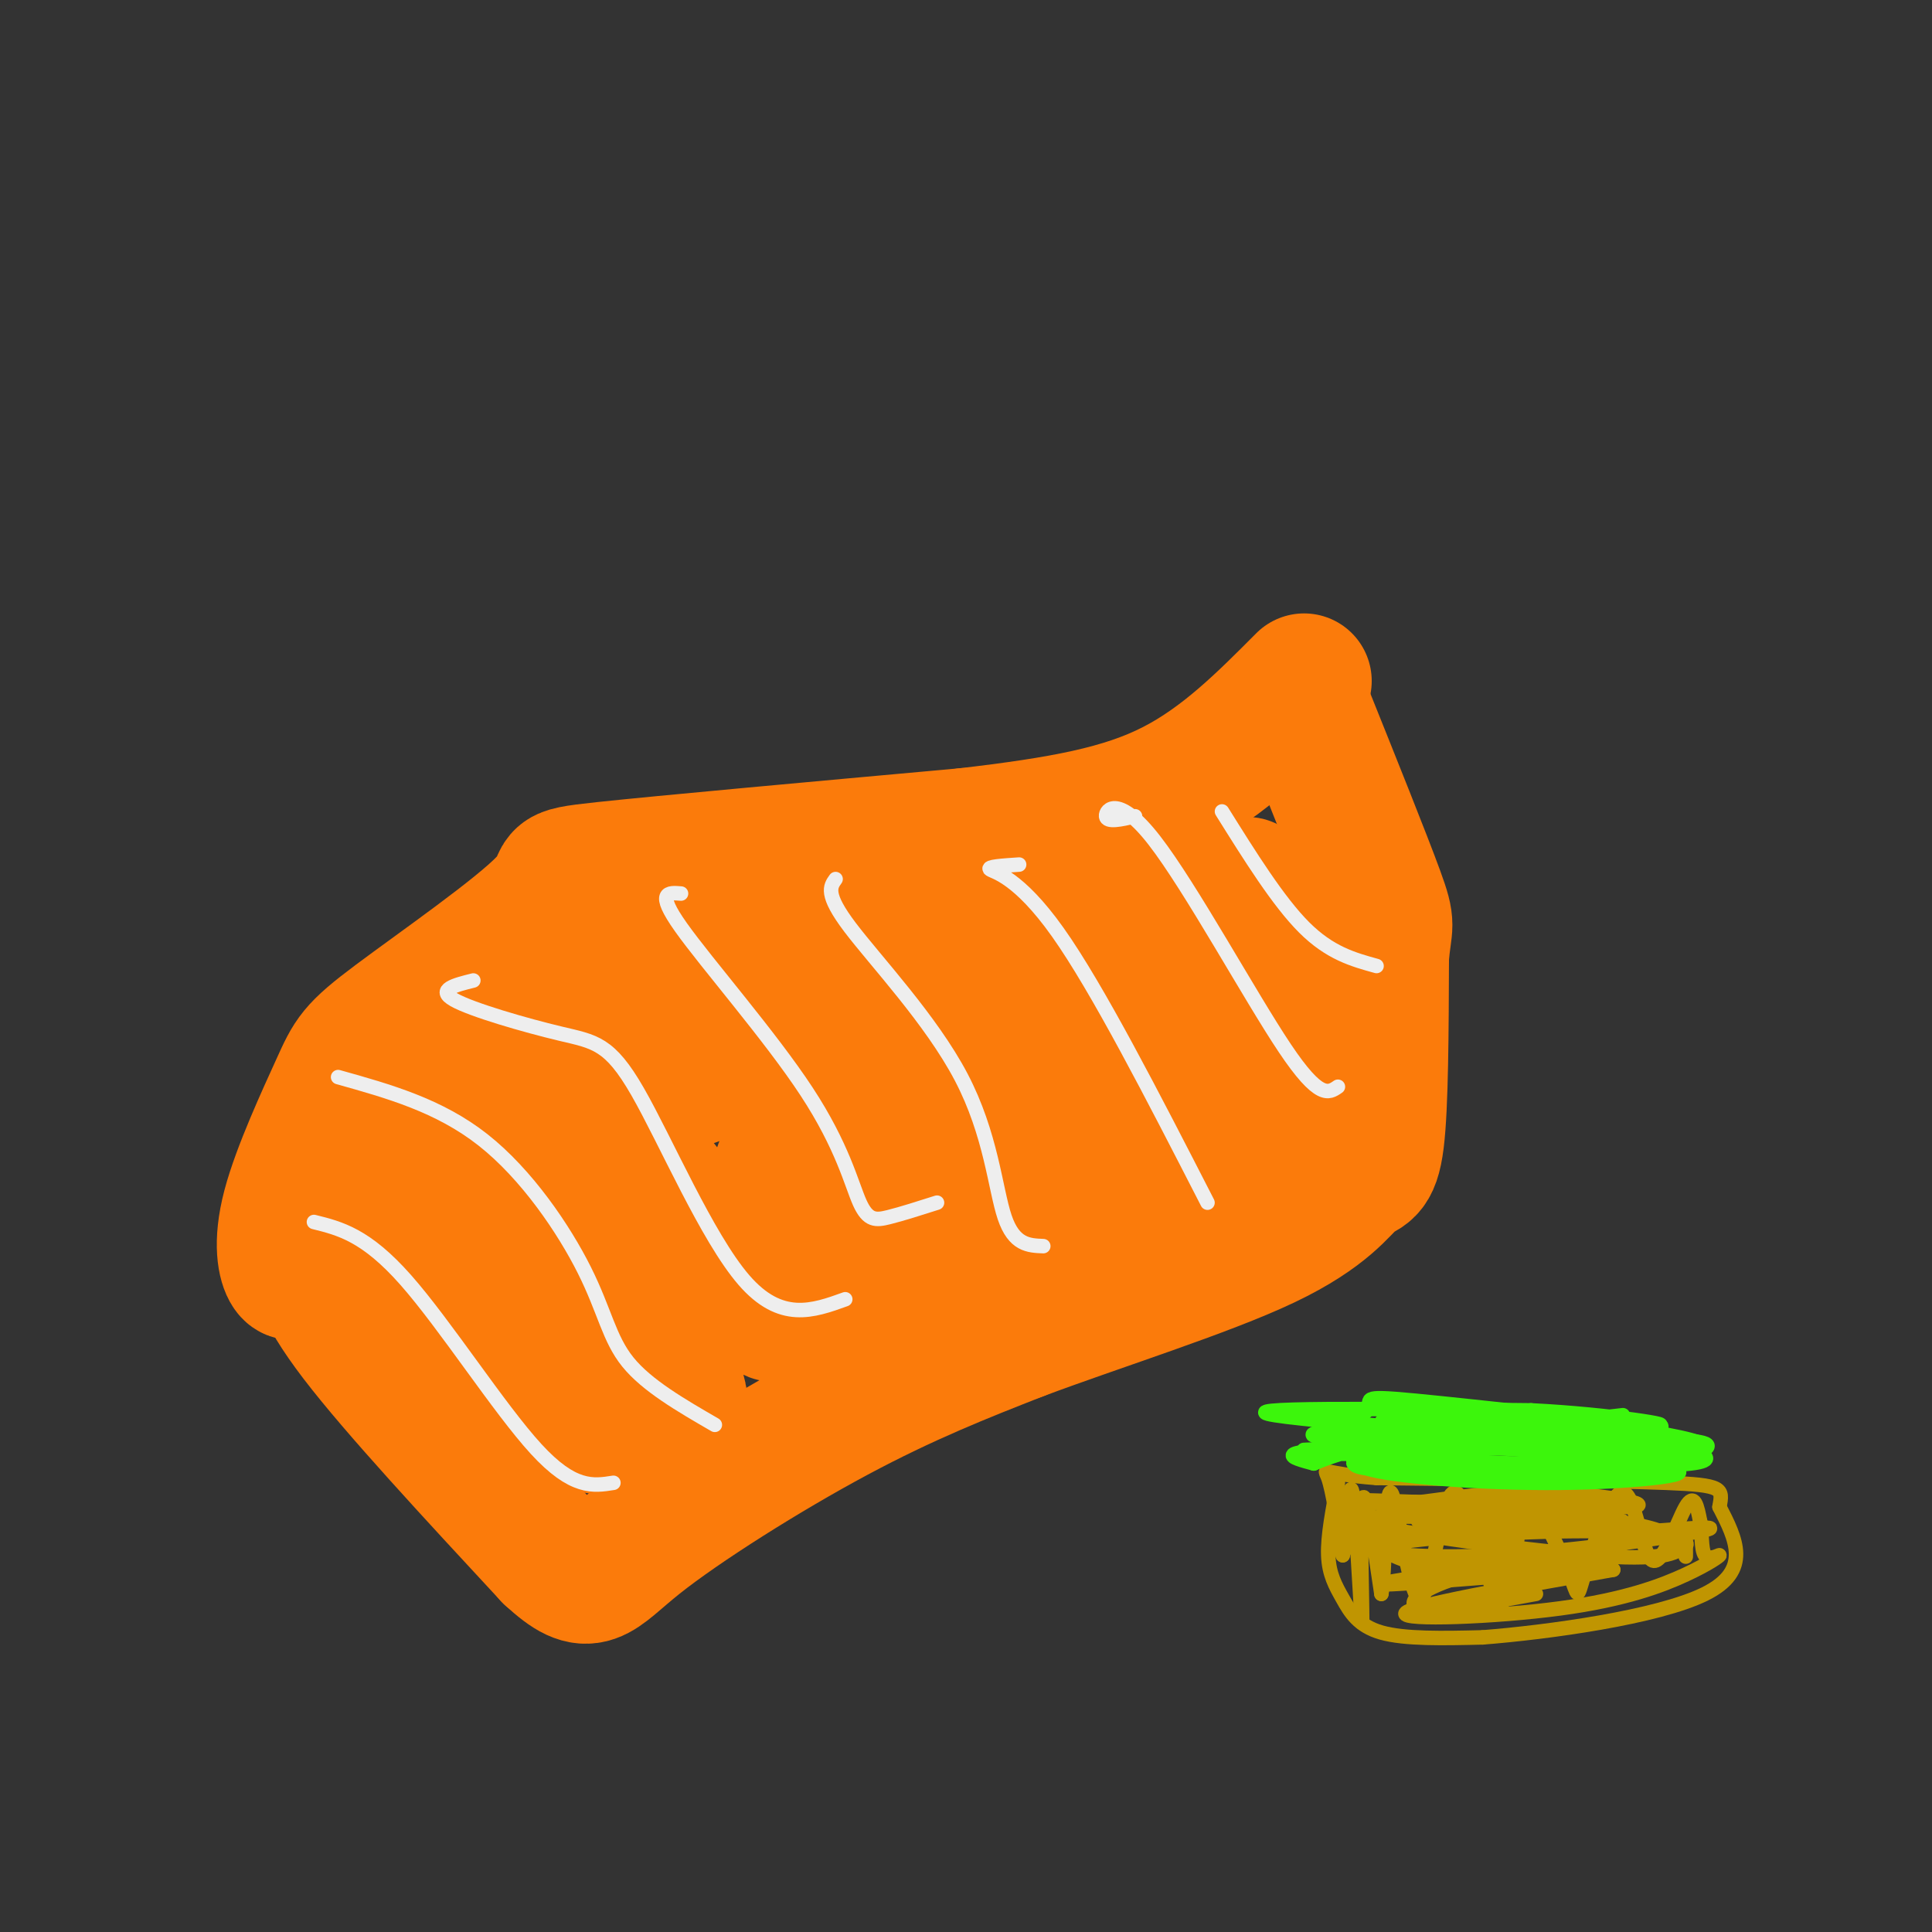 <svg viewBox='0 0 400 400' version='1.1' xmlns='http://www.w3.org/2000/svg' xmlns:xlink='http://www.w3.org/1999/xlink'><rect x="0" y="0" width="400" height="400" fill="#333333" stroke="none"/><g fill='none' stroke='rgb(251,123,11)' stroke-width='28' stroke-linecap='round' stroke-linejoin='round'><path d='M62,261c-0.570,1.624 -1.141,3.247 -2,2c-0.859,-1.247 -2.008,-5.366 0,-13c2.008,-7.634 7.173,-18.783 10,-25c2.827,-6.217 3.314,-7.501 12,-14c8.686,-6.499 25.569,-18.211 31,-24c5.431,-5.789 -0.591,-5.654 12,-7c12.591,-1.346 43.796,-4.173 75,-7'/><path d='M200,173c20.022,-2.333 32.578,-4.667 43,-10c10.422,-5.333 18.711,-13.667 27,-22'/><path d='M65,258c0.417,4.167 0.833,8.333 9,19c8.167,10.667 24.083,27.833 40,45'/><path d='M114,322c8.274,7.631 8.958,4.208 18,-3c9.042,-7.208 26.440,-18.202 41,-26c14.560,-7.798 26.280,-12.399 38,-17'/><path d='M211,276c16.415,-6.152 38.451,-13.030 51,-19c12.549,-5.970 15.609,-11.030 18,-13c2.391,-1.970 4.112,-0.848 5,-8c0.888,-7.152 0.944,-22.576 1,-38'/><path d='M286,198c0.600,-7.111 1.600,-5.889 -1,-13c-2.600,-7.111 -8.800,-22.556 -15,-38'/><path d='M79,239c2.427,0.362 4.855,0.724 2,-3c-2.855,-3.724 -10.992,-11.534 -10,-8c0.992,3.534 11.113,18.413 24,35c12.887,16.587 28.539,34.882 29,32c0.461,-2.882 -14.270,-26.941 -29,-51'/><path d='M95,244c-6.368,-11.704 -7.789,-15.466 -1,-8c6.789,7.466 21.789,26.158 33,40c11.211,13.842 18.634,22.834 10,4c-8.634,-18.834 -33.325,-65.494 -31,-69c2.325,-3.506 31.664,36.141 45,52c13.336,15.859 10.668,7.929 8,0'/><path d='M159,263c2.812,-1.315 5.842,-4.603 8,-8c2.158,-3.397 3.445,-6.903 3,-17c-0.445,-10.097 -2.622,-26.783 -2,-35c0.622,-8.217 4.044,-7.963 5,-10c0.956,-2.037 -0.553,-6.363 8,3c8.553,9.363 27.169,32.417 35,42c7.831,9.583 4.878,5.695 8,-2c3.122,-7.695 12.321,-19.199 19,-24c6.679,-4.801 10.840,-2.901 15,-1'/><path d='M258,211c3.727,0.779 5.546,3.228 4,-5c-1.546,-8.228 -6.456,-27.133 -3,-22c3.456,5.133 15.276,34.305 19,44c3.724,9.695 -0.650,-0.087 -8,-2c-7.350,-1.913 -17.675,4.044 -28,10'/><path d='M242,236c-28.226,10.702 -84.792,32.458 -85,33c-0.208,0.542 55.940,-20.131 80,-30c24.060,-9.869 16.030,-8.935 8,-8'/><path d='M122,201c18.875,-8.071 37.750,-16.143 35,-9c-2.750,7.143 -27.125,29.500 -24,33c3.125,3.500 33.750,-11.857 45,-16c11.250,-4.143 3.125,2.929 -5,10'/><path d='M173,219c-4.571,8.440 -13.500,24.542 -13,31c0.500,6.458 10.429,3.274 20,-3c9.571,-6.274 18.786,-15.637 28,-25'/><path d='M232,192c0.210,1.685 0.420,3.370 3,1c2.580,-2.370 7.528,-8.797 5,-8c-2.528,0.797 -12.534,8.816 -22,18c-9.466,9.184 -18.393,19.533 -15,20c3.393,0.467 19.105,-8.947 26,-17c6.895,-8.053 4.972,-14.746 2,-18c-2.972,-3.254 -6.992,-3.068 -13,-1c-6.008,2.068 -14.002,6.020 -18,9c-3.998,2.980 -3.999,4.990 -4,7'/><path d='M196,203c-2.399,2.783 -6.396,6.241 -4,3c2.396,-3.241 11.183,-13.180 15,-19c3.817,-5.820 2.662,-7.520 1,-8c-1.662,-0.480 -3.831,0.260 -6,1'/></g>
<g fill='none' stroke='rgb(238,238,238)' stroke-width='3' stroke-linecap='round' stroke-linejoin='round'><path d='M65,253c5.378,1.333 10.756,2.667 19,12c8.244,9.333 19.356,26.667 27,35c7.644,8.333 11.822,7.667 16,7'/><path d='M70,223c10.464,2.929 20.929,5.857 30,13c9.071,7.143 16.750,18.500 21,27c4.250,8.500 5.071,14.143 9,19c3.929,4.857 10.964,8.929 18,13'/><path d='M98,203c-3.839,0.957 -7.678,1.914 -4,4c3.678,2.086 14.872,5.301 22,7c7.128,1.699 10.188,1.880 16,12c5.812,10.120 14.375,30.177 22,39c7.625,8.823 14.313,6.411 21,4'/><path d='M141,185c-2.643,-0.223 -5.285,-0.447 0,7c5.285,7.447 18.499,22.563 26,34c7.501,11.437 9.289,19.195 11,23c1.711,3.805 3.346,3.659 6,3c2.654,-0.659 6.327,-1.829 10,-3'/><path d='M173,182c-1.113,1.548 -2.226,3.095 3,10c5.226,6.905 16.792,19.167 23,31c6.208,11.833 7.060,23.238 9,29c1.940,5.762 4.970,5.881 8,6'/><path d='M211,179c-3.400,0.222 -6.800,0.444 -6,1c0.800,0.556 5.800,1.444 14,13c8.200,11.556 19.600,33.778 31,56'/><path d='M235,169c-2.929,0.667 -5.857,1.333 -6,0c-0.143,-1.333 2.500,-4.667 10,5c7.500,9.667 19.857,32.333 27,43c7.143,10.667 9.071,9.333 11,8'/><path d='M253,168c5.833,9.333 11.667,18.667 17,24c5.333,5.333 10.167,6.667 15,8'/></g>
<g fill='none' stroke='rgb(192,149,1)' stroke-width='3' stroke-linecap='round' stroke-linejoin='round'><path d='M277,307c-1.071,5.524 -2.143,11.048 -2,15c0.143,3.952 1.500,6.333 3,9c1.500,2.667 3.143,5.619 8,7c4.857,1.381 12.929,1.190 21,1'/><path d='M307,339c13.356,-1.044 36.244,-4.156 46,-9c9.756,-4.844 6.378,-11.422 3,-18'/><path d='M356,312c0.689,-3.867 0.911,-4.533 -11,-5c-11.911,-0.467 -35.956,-0.733 -60,-1'/><path d='M285,306c-11.689,-0.867 -10.911,-2.533 -10,0c0.911,2.533 1.956,9.267 3,16'/><path d='M278,322c0.783,-2.565 1.241,-16.976 2,-13c0.759,3.976 1.820,26.340 2,27c0.180,0.660 -0.520,-20.383 0,-25c0.520,-4.617 2.260,7.191 4,19'/><path d='M286,330c0.787,-3.621 0.755,-22.172 2,-21c1.245,1.172 3.767,22.067 6,22c2.233,-0.067 4.178,-21.095 7,-22c2.822,-0.905 6.521,18.313 9,22c2.479,3.687 3.740,-8.156 5,-20'/><path d='M315,311c0.760,-4.485 0.160,-5.697 2,-2c1.840,3.697 6.121,12.302 8,17c1.879,4.698 1.357,5.488 3,0c1.643,-5.488 5.451,-17.255 8,-17c2.549,0.255 3.840,12.530 6,14c2.160,1.470 5.189,-7.866 7,-11c1.811,-3.134 2.406,-0.067 3,3'/><path d='M352,315c0.461,2.087 0.115,5.806 1,7c0.885,1.194 3.002,-0.136 3,0c-0.002,0.136 -2.124,1.737 -7,4c-4.876,2.263 -12.505,5.186 -26,7c-13.495,1.814 -32.856,2.518 -32,1c0.856,-1.518 21.928,-5.259 43,-9'/><path d='M334,325c-7.125,-0.300 -46.438,3.450 -48,3c-1.562,-0.450 34.629,-5.098 48,-8c13.371,-2.902 3.924,-4.056 -13,-5c-16.924,-0.944 -41.326,-1.677 -39,0c2.326,1.677 31.379,5.765 47,7c15.621,1.235 17.811,-0.382 20,-2'/><path d='M349,320c1.375,-1.117 -5.187,-2.910 -20,-3c-14.813,-0.090 -37.878,1.522 -43,3c-5.122,1.478 7.698,2.821 24,2c16.302,-0.821 36.086,-3.806 42,-5c5.914,-1.194 -2.043,-0.597 -10,0'/><path d='M349,319c0.026,2.052 0.052,4.104 0,3c-0.052,-1.104 -0.182,-5.365 -15,-7c-14.818,-1.635 -44.322,-0.644 -40,0c4.322,0.644 42.471,0.943 42,0c-0.471,-0.943 -39.563,-3.126 -53,-4c-13.437,-0.874 -1.218,-0.437 11,0'/><path d='M294,311c5.800,-0.665 14.799,-2.327 26,-2c11.201,0.327 24.605,2.642 17,3c-7.605,0.358 -36.219,-1.242 -49,-1c-12.781,0.242 -9.731,2.325 -8,4c1.731,1.675 2.141,2.943 5,5c2.859,2.057 8.167,4.905 19,5c10.833,0.095 27.192,-2.562 27,-3c-0.192,-0.438 -16.936,1.344 -27,4c-10.064,2.656 -13.447,6.188 -10,7c3.447,0.812 13.723,-1.094 24,-3'/></g>
<g fill='none' stroke='rgb(60,246,12)' stroke-width='3' stroke-linecap='round' stroke-linejoin='round'><path d='M278,300c-6.417,0.167 -12.833,0.333 -3,0c9.833,-0.333 35.917,-1.167 62,-2'/><path d='M337,298c14.036,-0.107 18.125,0.625 16,2c-2.125,1.375 -10.464,3.393 -22,4c-11.536,0.607 -26.268,-0.196 -41,-1'/><path d='M290,303c6.482,-0.142 43.187,0.003 54,1c10.813,0.997 -4.267,2.844 -21,3c-16.733,0.156 -35.121,-1.381 -40,-3c-4.879,-1.619 3.749,-3.320 15,-4c11.251,-0.680 25.126,-0.340 39,0'/><path d='M337,300c4.658,-0.806 -3.198,-2.821 -12,-4c-8.802,-1.179 -18.549,-1.523 -32,-1c-13.451,0.523 -30.605,1.913 -15,3c15.605,1.087 63.971,1.869 66,2c2.029,0.131 -42.277,-0.391 -62,0c-19.723,0.391 -14.861,1.696 -10,3'/><path d='M272,303c2.175,-1.016 12.613,-5.056 32,-7c19.387,-1.944 47.722,-1.792 38,0c-9.722,1.792 -57.503,5.222 -65,5c-7.497,-0.222 25.289,-4.098 44,-5c18.711,-0.902 23.346,1.171 24,2c0.654,0.829 -2.673,0.415 -6,0'/><path d='M339,298c-8.304,-0.696 -26.065,-2.436 -41,-2c-14.935,0.436 -27.043,3.050 -13,5c14.043,1.950 54.238,3.238 65,2c10.762,-1.238 -7.909,-5.002 -21,-7c-13.091,-1.998 -20.601,-2.230 -31,0c-10.399,2.230 -23.685,6.923 -15,8c8.685,1.077 39.343,-1.461 70,-4'/><path d='M353,300c2.763,-2.252 -25.329,-5.883 -43,-7c-17.671,-1.117 -24.920,0.278 -24,2c0.920,1.722 10.010,3.771 27,5c16.990,1.229 41.882,1.639 28,0c-13.882,-1.639 -66.538,-5.325 -77,-7c-10.462,-1.675 21.269,-1.337 53,-1'/><path d='M317,292c16.723,0.831 32.031,3.408 25,3c-7.031,-0.408 -36.400,-3.800 -49,-5c-12.600,-1.200 -8.431,-0.208 -10,2c-1.569,2.208 -8.877,5.631 -1,6c7.877,0.369 30.938,-2.315 54,-5'/></g>
</svg>